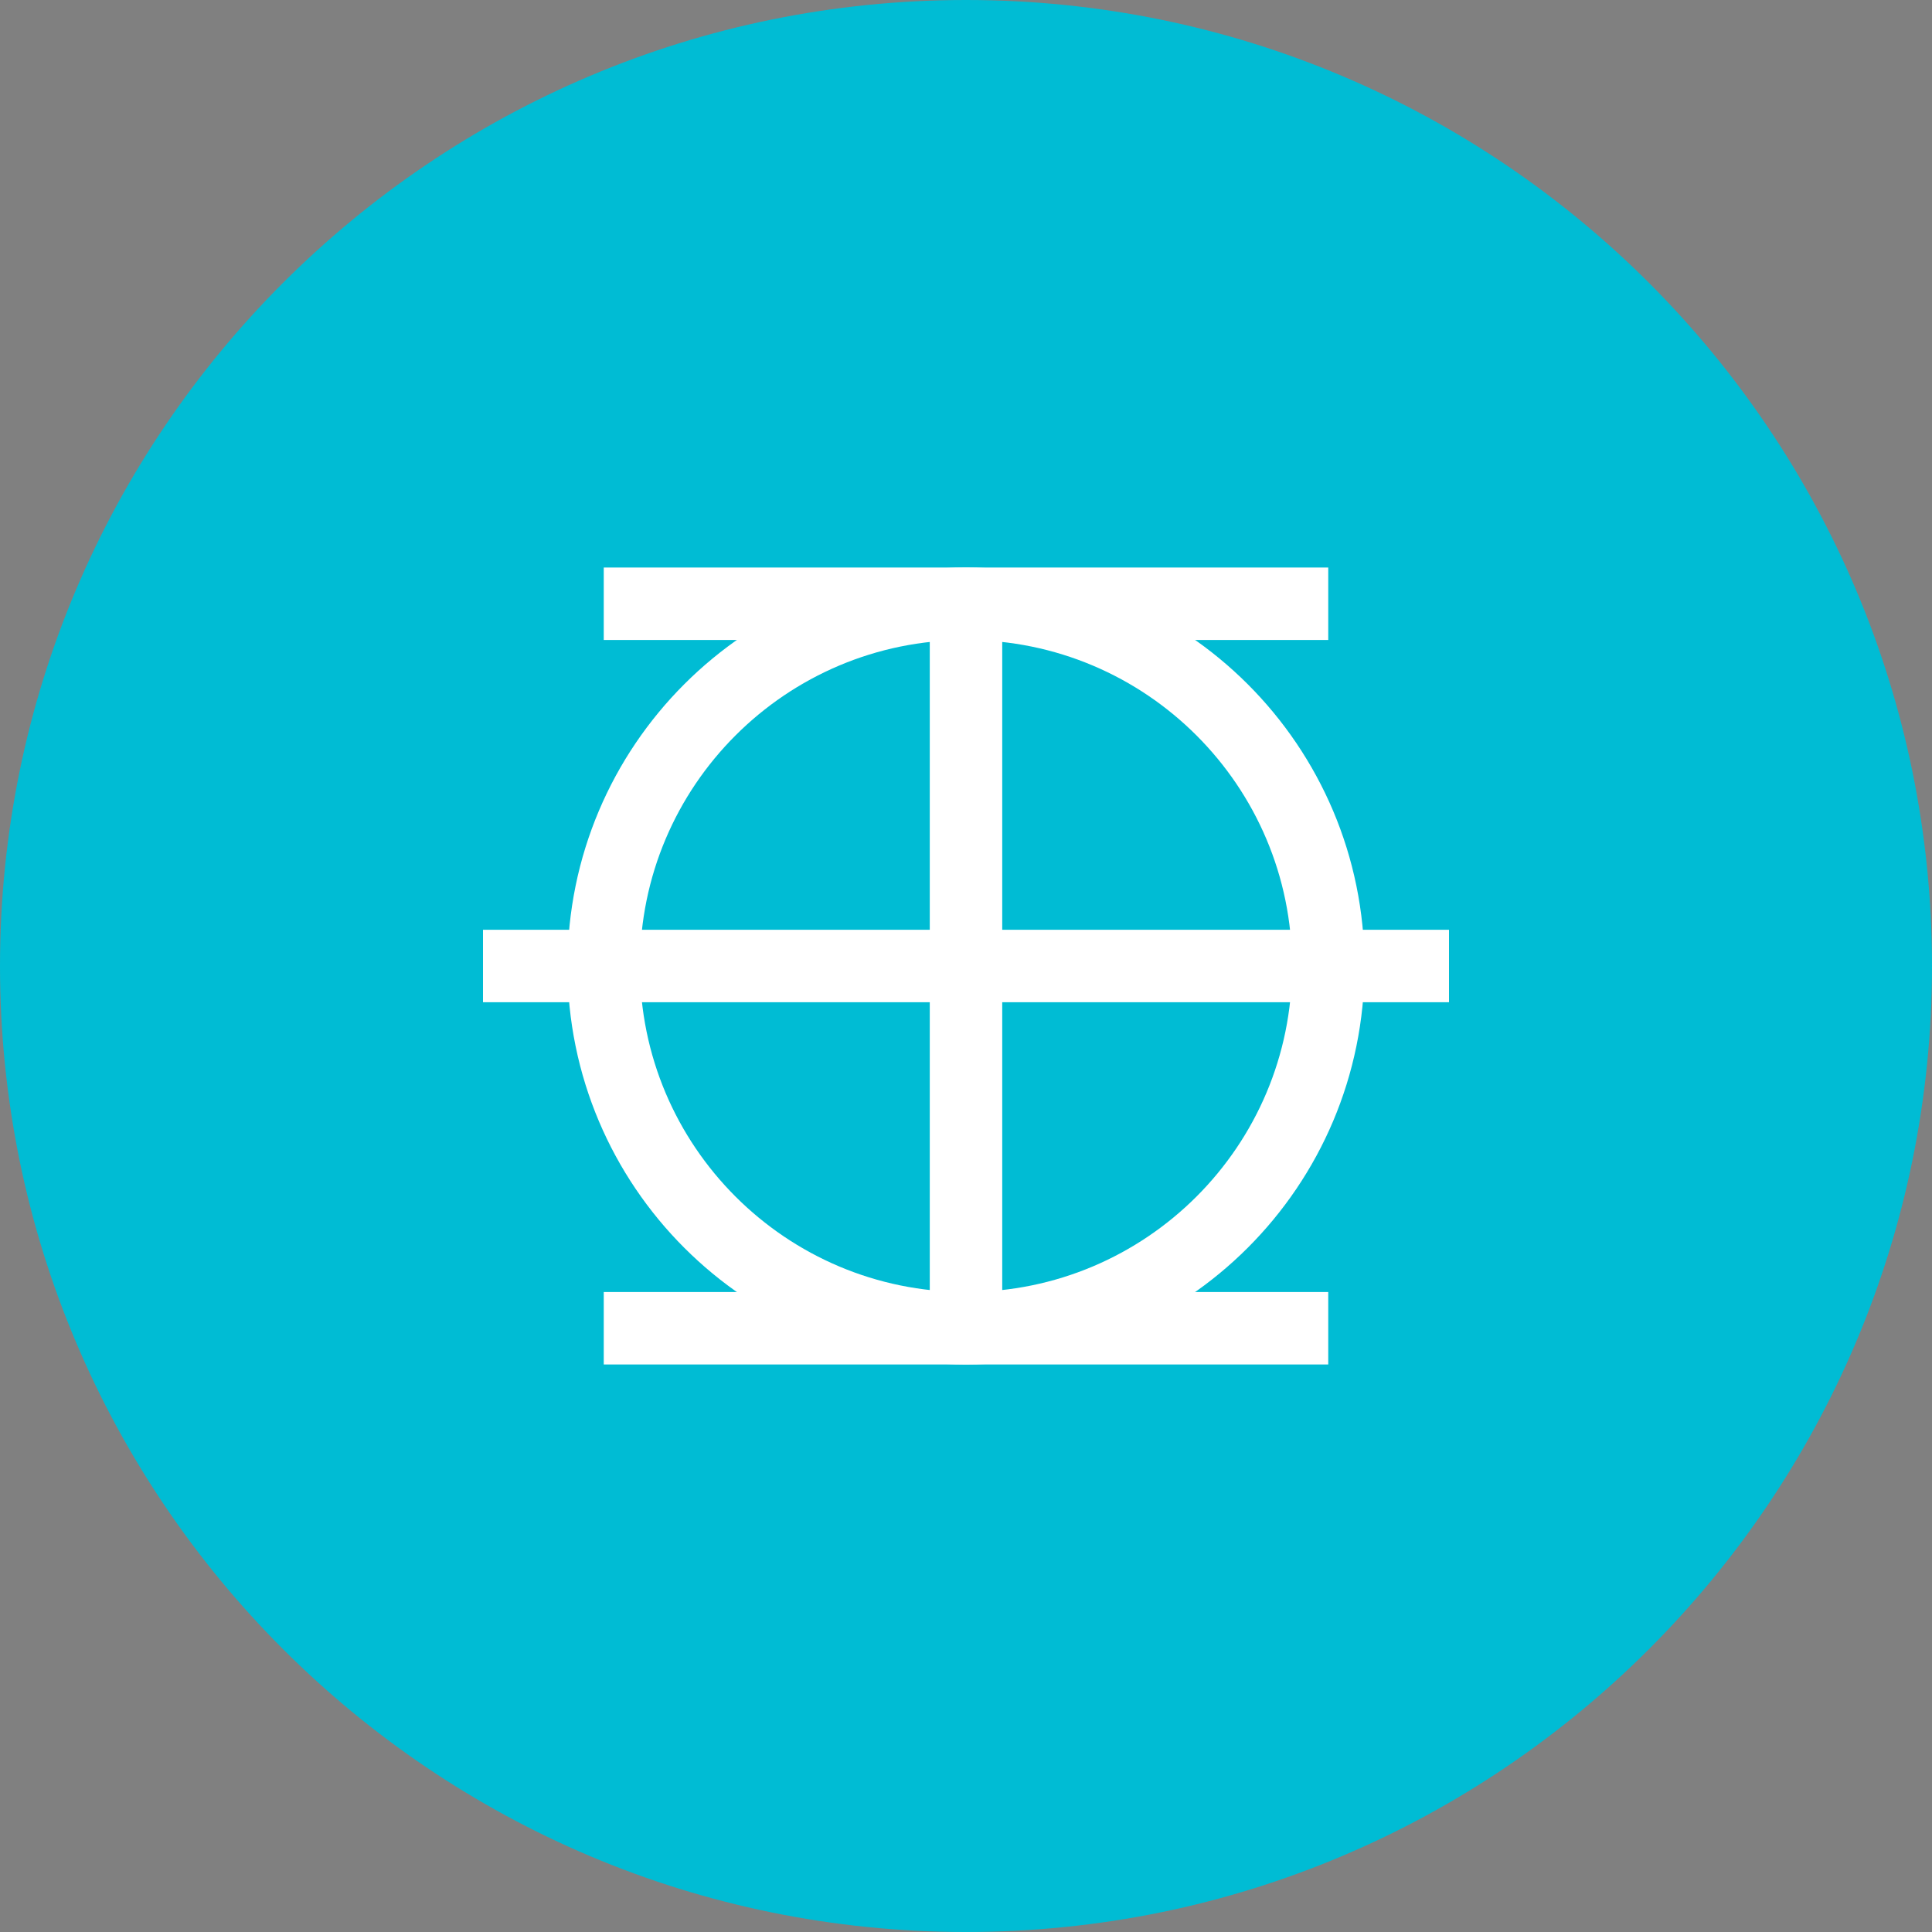 <?xml version="1.0" encoding="UTF-8"?>
<svg xmlns="http://www.w3.org/2000/svg" width="80" height="80" viewBox="0 0 80 80" fill="none">
  <rect x="0" y="0" width="80" height="80" fill="#808080" stroke="none"/>
  <path d="M40 80C62.091 80 80 62.091 80 40C80 17.909 62.091 0 40 0C17.909 0 0 17.909 0 40C0 62.091 17.909 80 40 80Z" fill="#00BCD4"></path>
  <path d="M20 40H60Z" fill="black"></path>
  <path d="M20 40H60" stroke="white" stroke-width="3"></path>
  <path d="M25 25H55ZM25 55H55Z" fill="black"></path>
  <path d="M25 25H55M25 55H55" stroke="white" stroke-width="3"></path>
  <path d="M40 55C48.284 55 55 48.284 55 40C55 31.716 48.284 25 40 25C31.716 25 25 31.716 25 40C25 48.284 31.716 55 40 55Z" stroke="white" stroke-width="3"></path>
  <path d="M40 25V55Z" fill="black"></path>
  <path d="M40 25V55" stroke="white" stroke-width="3"></path>
</svg>
